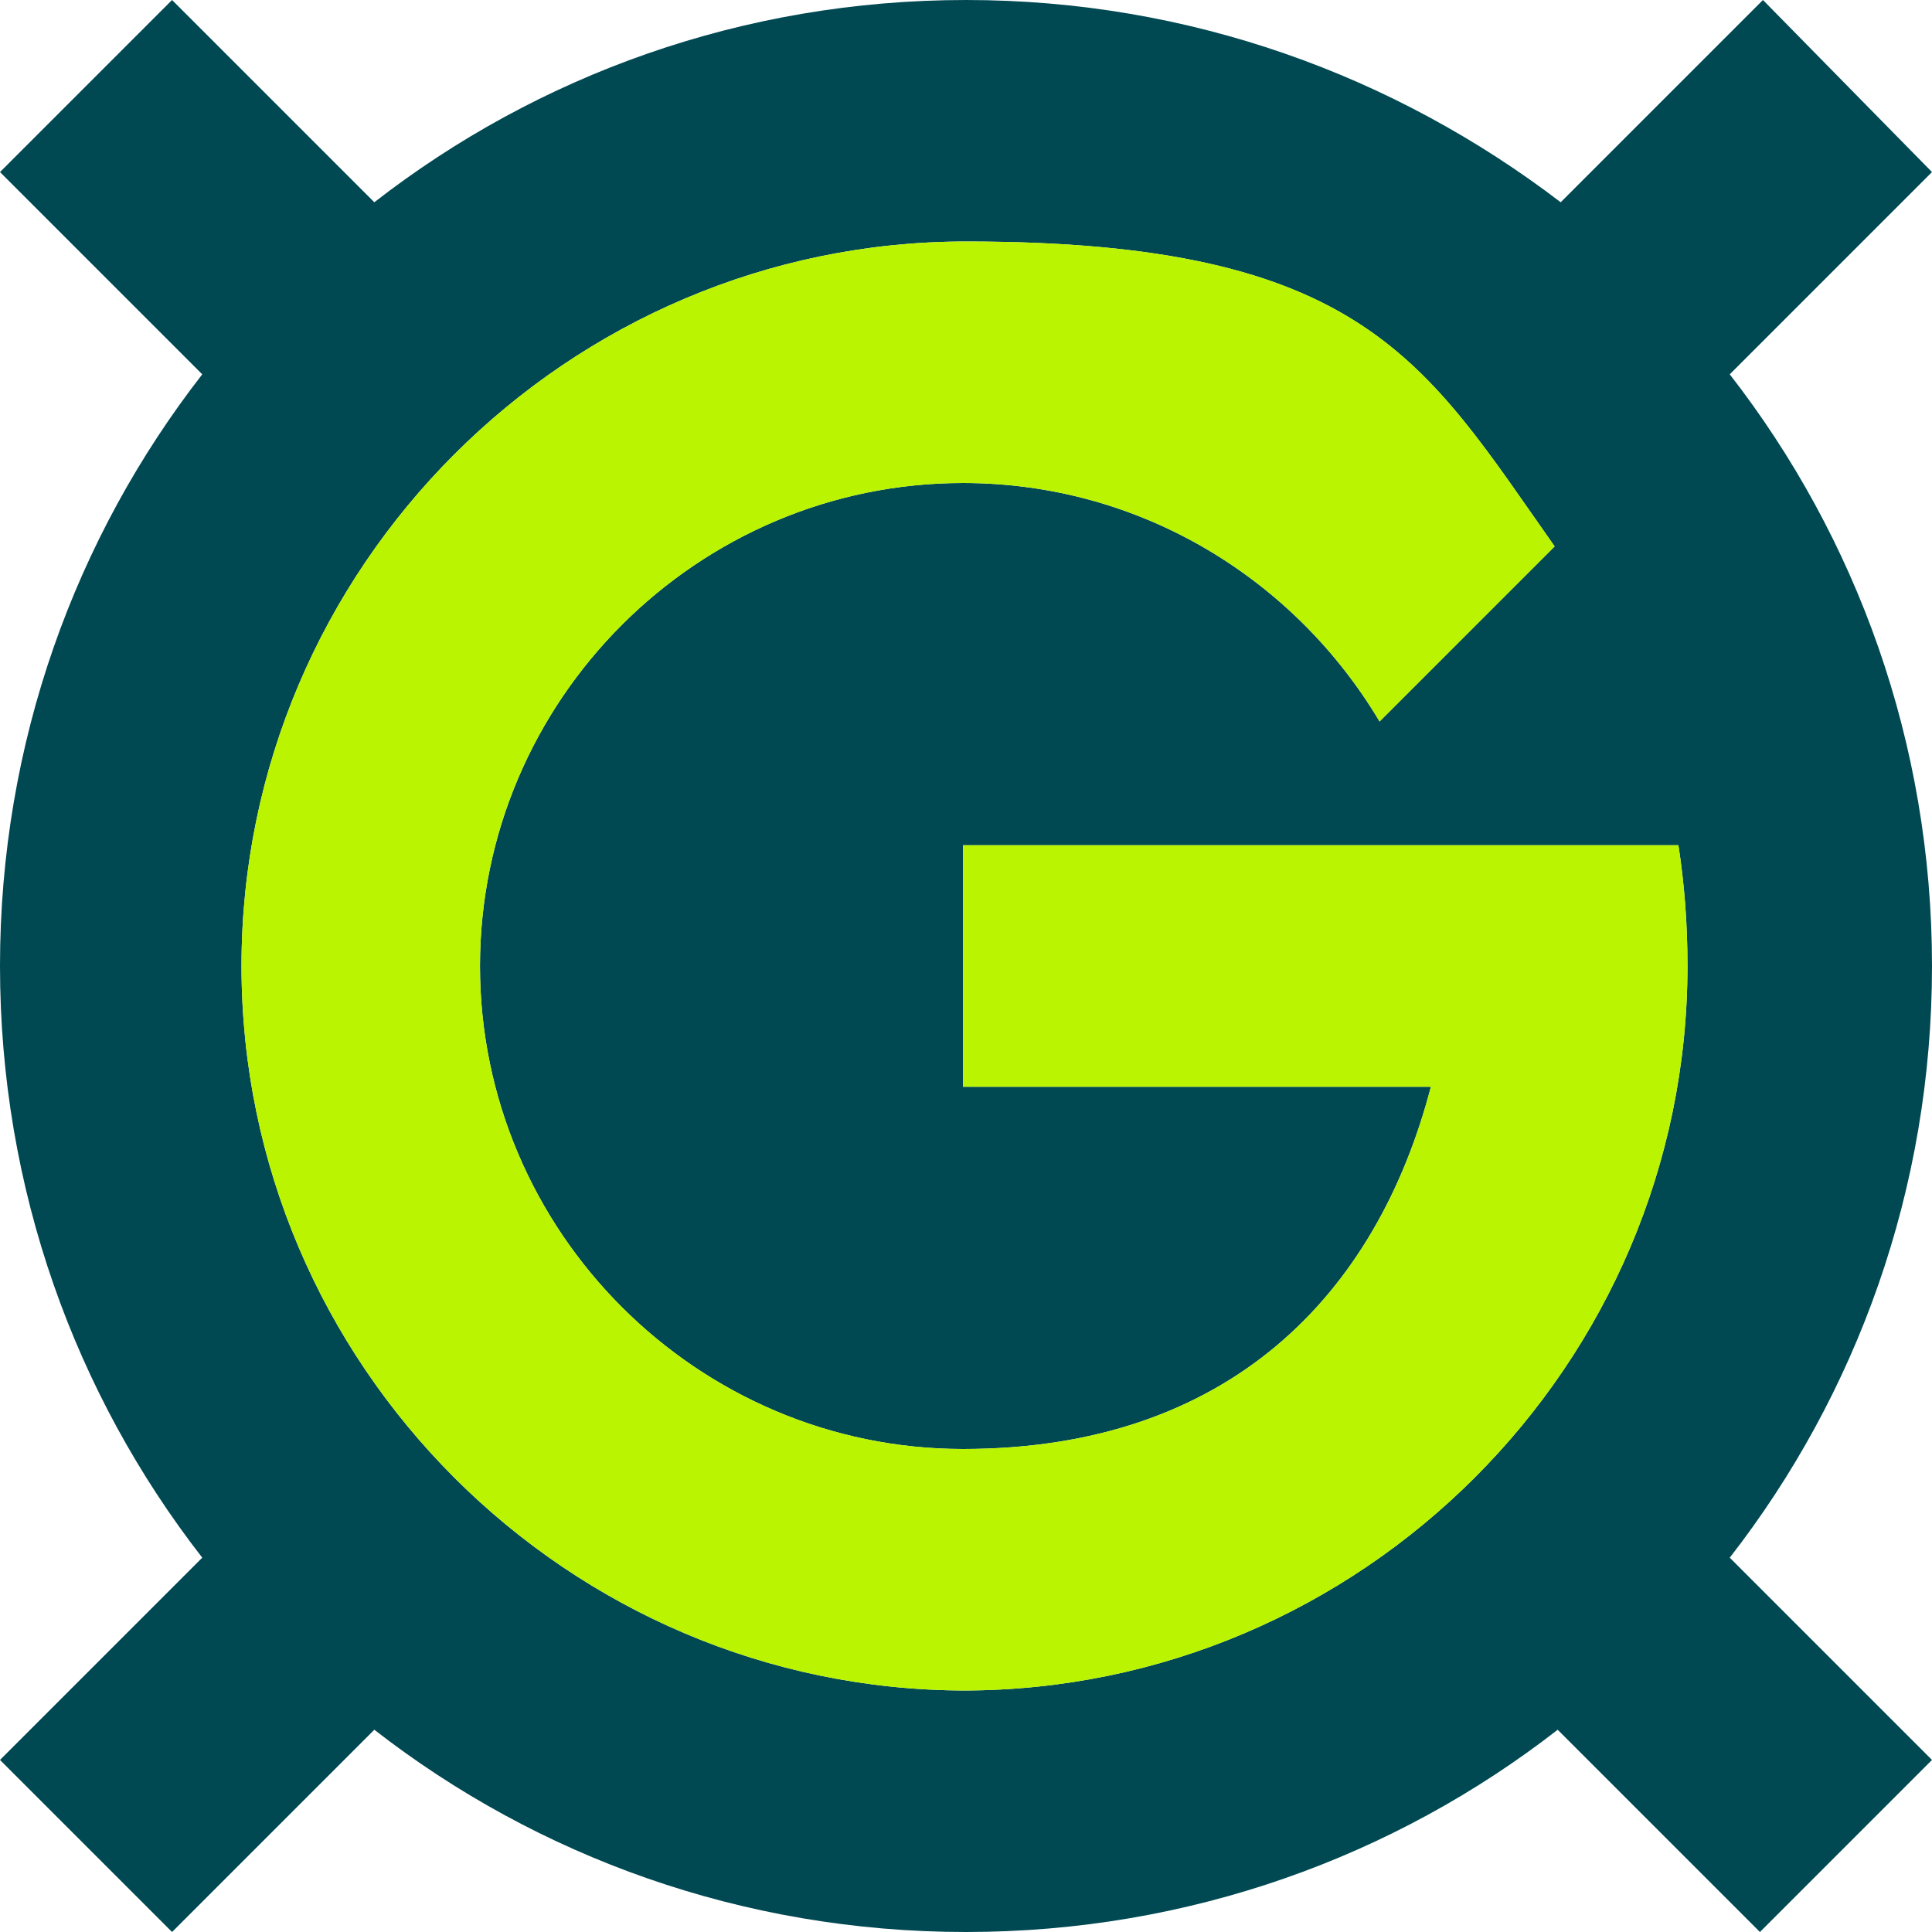 <?xml version="1.0" encoding="UTF-8" standalone="yes"?>
<svg baseProfile="tiny-ps" version="1.2" viewBox="0 0 64 64" xmlns="http://www.w3.org/2000/svg">
  <title>bimi-svg-tiny-12-ps</title>
  <g>
    <g id="Layer_1">
      <g>
        <path d="M64,32c0-7.4-2.5-14.2-6.7-19.6l6.7-6.7L58.4,0l-6.7,6.7C46.2,2.5,39.4,0,32,0s-14.2,2.5-19.6,6.7L5.7,0,0,5.7l6.7,6.7C2.5,17.8,0,24.6,0,32s2.5,14.2,6.7,19.6L0,58.3l5.7,5.7,6.7-6.7c5.4,4.2,12.2,6.7,19.6,6.7s14.2-2.5,19.6-6.7l6.7,6.7,5.7-5.7-6.7-6.7c4.2-5.4,6.7-12.2,6.7-19.6ZM32,56c-13.2,0-24-10.8-24-24s10.8-24,24-24,15.2,4,19.5,10.1l-5.8,5.8c-2.8-4.7-7.9-7.9-13.8-7.9-8.8,0-16,7.2-16,16s7.2,16,16,16,13.7-5.1,15.5-12h-15.5v-8h23.7c.2,1.3.3,2.6.3,4,0,13.2-10.8,24-24,24Z" fill="#004852"/>
        <path d="M32,56c-13.2,0-24-10.8-24-24s10.8-24,24-24,15.2,4,19.5,10.1l-5.8,5.8c-2.8-4.7-7.9-7.9-13.8-7.9-8.8,0-16,7.2-16,16s7.2,16,16,16,13.7-5.1,15.5-12h-15.5v-8h23.7c.2,1.3.3,2.6.3,4,0,13.2-10.8,24-24,24Z" fill="#baf400"/>
      </g>
    </g>
  </g>
</svg>